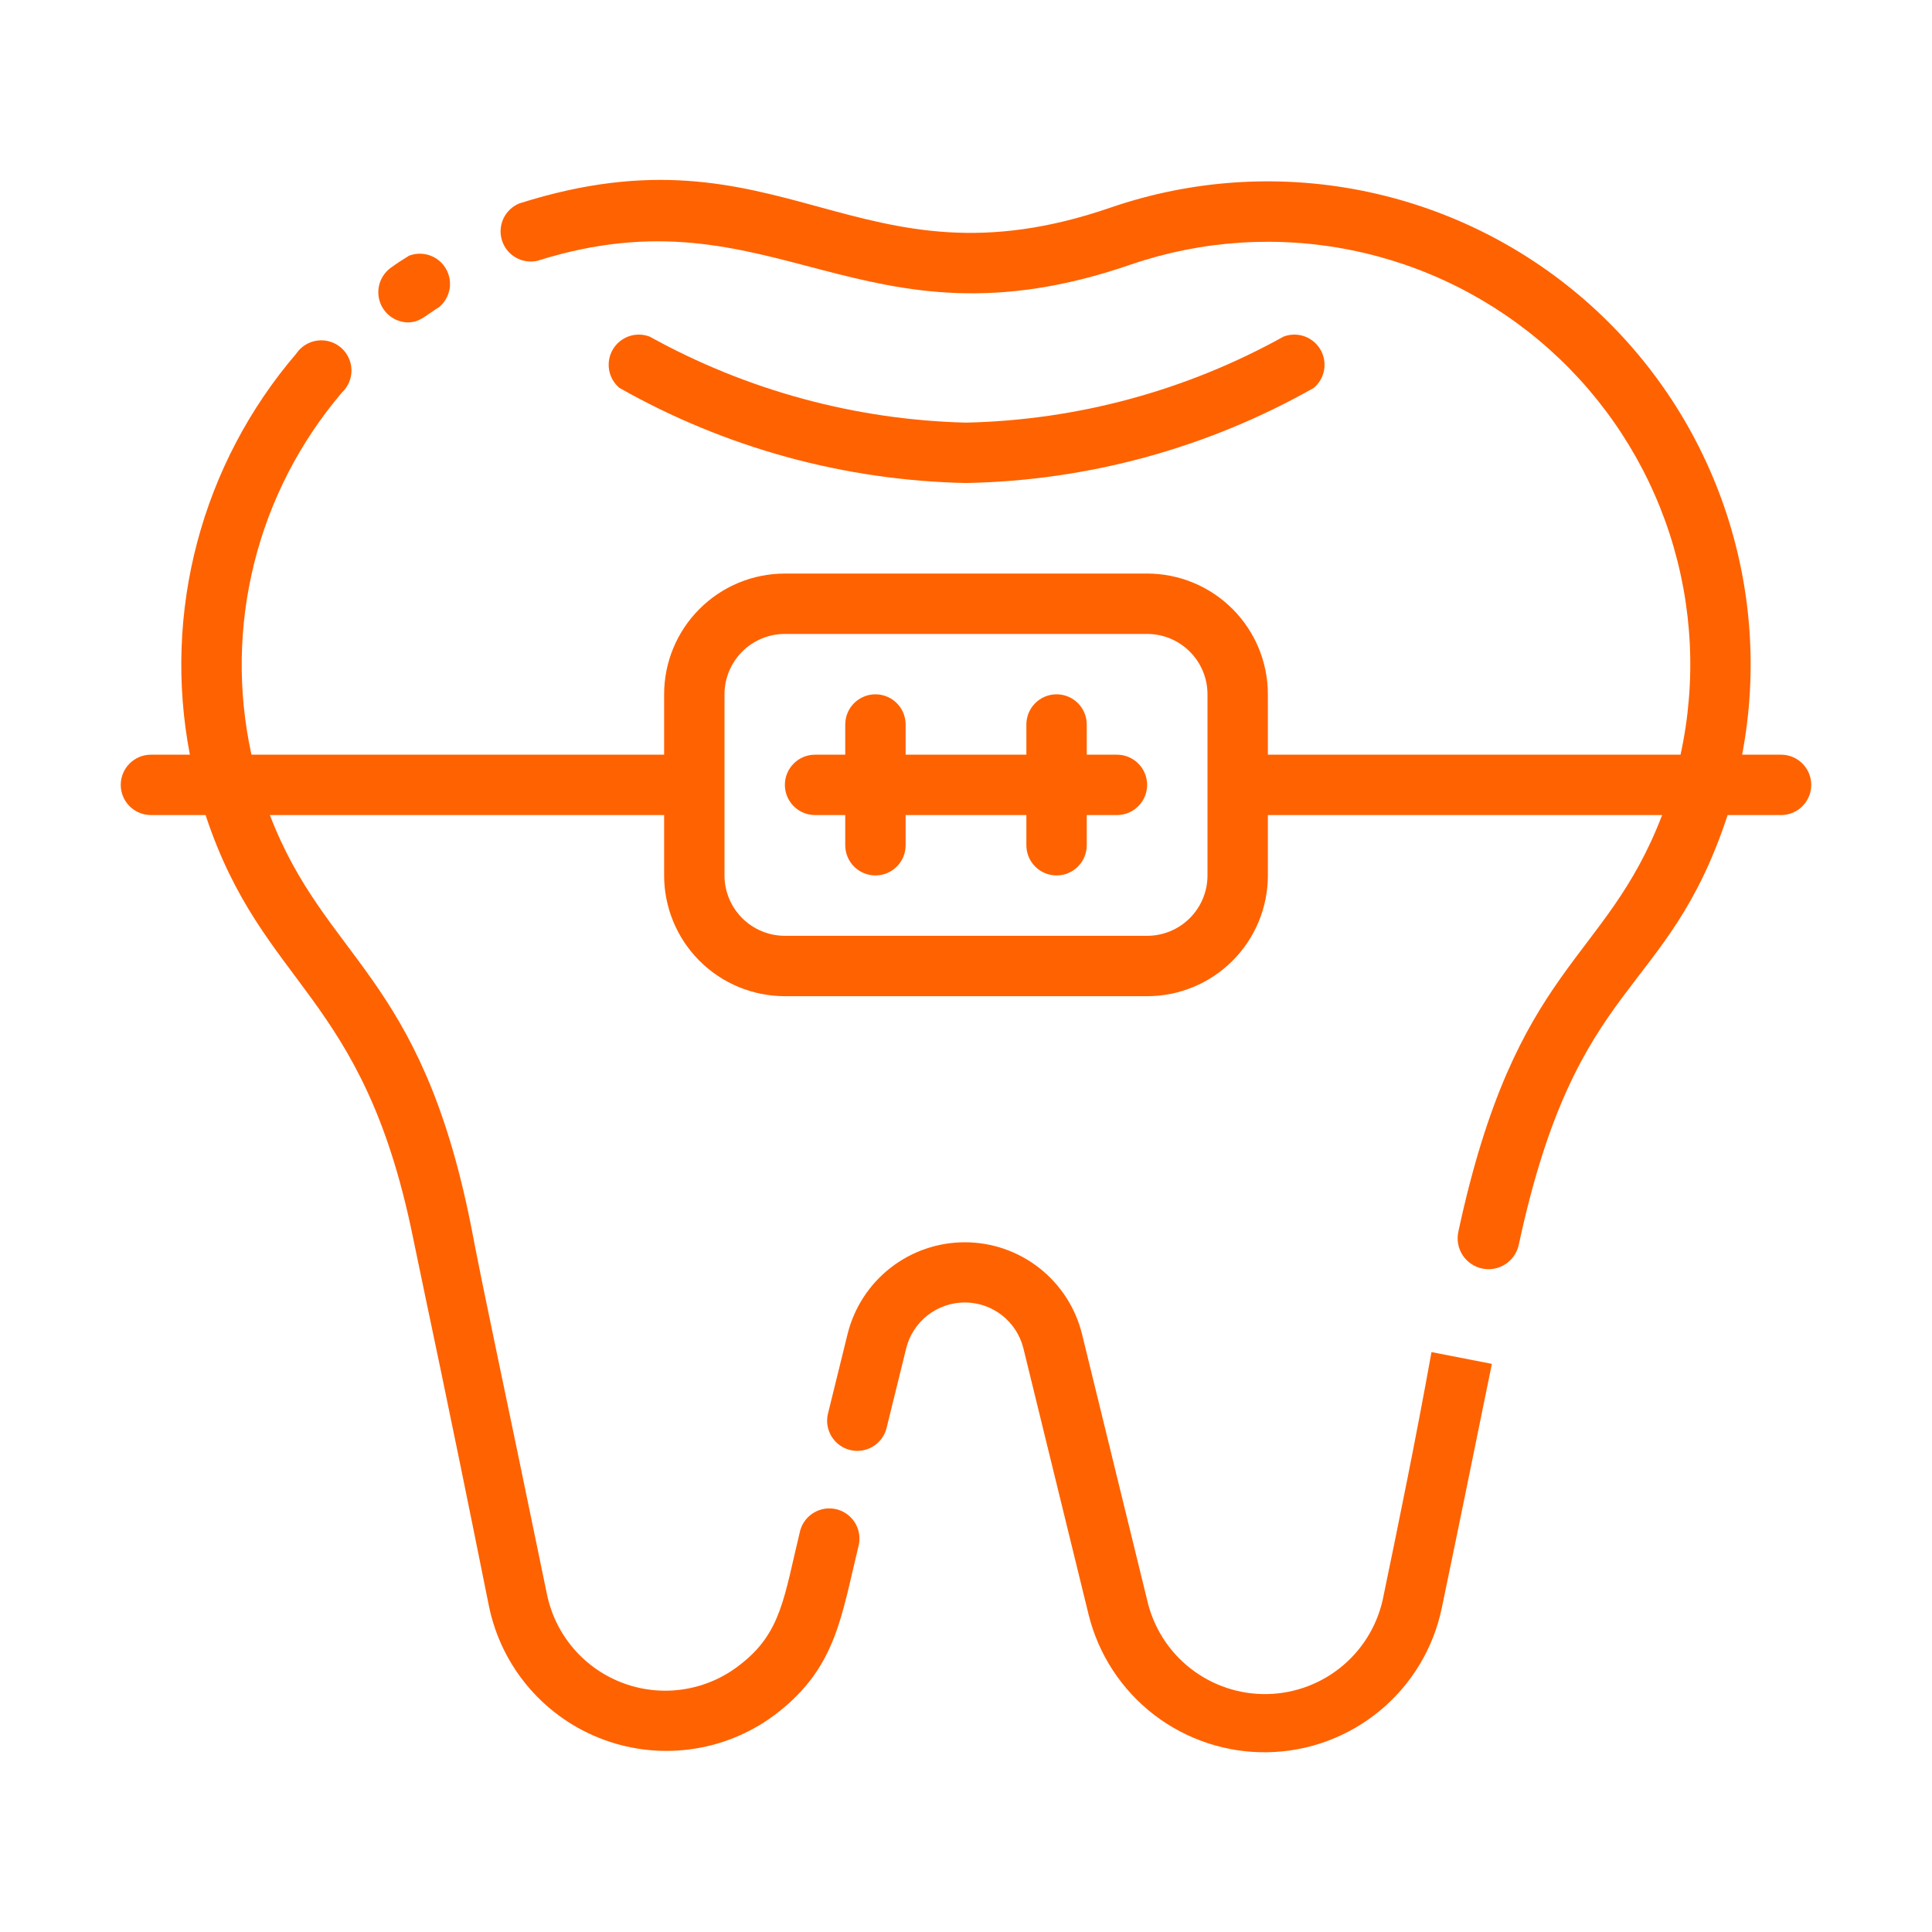 <svg width="64" height="64" viewBox="0 0 64 64" fill="none" xmlns="http://www.w3.org/2000/svg">
<path d="M45.84 52.82C45.678 53.729 45.207 54.555 44.506 55.156C43.804 55.757 42.917 56.097 41.994 56.118C41.07 56.139 40.168 55.84 39.44 55.272C38.712 54.704 38.203 53.901 38 53L35.84 44.18C35.623 43.315 35.124 42.547 34.421 41.999C33.718 41.45 32.852 41.152 31.96 41.152C31.068 41.152 30.202 41.45 29.499 41.999C28.796 42.547 28.297 43.315 28.08 44.18L27.42 46.86C27.368 47.113 27.415 47.377 27.553 47.596C27.691 47.814 27.908 47.971 28.159 48.033C28.41 48.095 28.675 48.058 28.899 47.928C29.123 47.799 29.288 47.588 29.36 47.34L30.02 44.66C30.128 44.227 30.378 43.844 30.73 43.569C31.081 43.295 31.514 43.146 31.96 43.146C32.406 43.146 32.839 43.295 33.19 43.569C33.542 43.844 33.792 44.227 33.9 44.66L36.06 53.48C36.385 54.801 37.149 55.972 38.227 56.802C39.306 57.631 40.634 58.07 41.994 58.045C43.354 58.021 44.665 57.535 45.713 56.667C46.761 55.8 47.483 54.602 47.76 53.27C48.23 51.02 48.83 48.08 49.42 45.18L47.42 44.79C46.91 47.63 46.31 50.56 45.84 52.82ZM13.49 10.68C13.91 10.68 14.04 10.49 14.55 10.17C14.731 10.018 14.852 9.807 14.893 9.574C14.933 9.341 14.889 9.101 14.769 8.897C14.649 8.693 14.461 8.539 14.238 8.46C14.014 8.382 13.771 8.386 13.55 8.47C13.34 8.6 13.12 8.74 12.92 8.89C12.758 9.015 12.638 9.188 12.577 9.383C12.516 9.579 12.517 9.789 12.579 9.984C12.641 10.18 12.762 10.351 12.925 10.476C13.088 10.6 13.285 10.671 13.49 10.68ZM32 16C36.042 15.925 40.002 14.843 43.52 12.85C43.701 12.698 43.822 12.487 43.863 12.254C43.903 12.021 43.859 11.781 43.739 11.577C43.619 11.373 43.431 11.219 43.208 11.14C42.984 11.062 42.741 11.066 42.52 11.15C39.297 12.941 35.686 13.919 32 14C28.328 13.908 24.733 12.93 21.52 11.15C21.299 11.066 21.055 11.062 20.832 11.14C20.609 11.219 20.421 11.373 20.301 11.577C20.181 11.781 20.137 12.021 20.177 12.254C20.218 12.487 20.339 12.698 20.52 12.85C24.026 14.836 27.971 15.919 32 16Z" fill="#FF6200"/>
<path d="M59 25H57.71C58.234 22.248 58.026 19.408 57.108 16.762C56.19 14.115 54.593 11.757 52.477 9.921C50.361 8.086 47.8 6.838 45.051 6.303C42.302 5.767 39.46 5.963 36.81 6.87C28.34 9.8 26 3.94 17.2 6.74C16.969 6.836 16.782 7.015 16.676 7.241C16.57 7.468 16.554 7.726 16.629 7.965C16.704 8.204 16.866 8.405 17.083 8.53C17.3 8.655 17.556 8.694 17.8 8.64C25.68 6.15 28.45 11.88 37.47 8.76C39.819 7.958 42.339 7.795 44.772 8.288C47.204 8.78 49.462 9.911 51.314 11.563C53.166 13.216 54.545 15.331 55.311 17.692C56.076 20.053 56.2 22.575 55.67 25H42V23C42 21.939 41.579 20.922 40.828 20.172C40.078 19.421 39.061 19 38 19H26C24.939 19 23.922 19.421 23.172 20.172C22.421 20.922 22 21.939 22 23V25H8.33C7.87 22.904 7.901 20.73 8.422 18.648C8.942 16.566 9.938 14.633 11.33 13C11.432 12.903 11.513 12.786 11.567 12.656C11.621 12.525 11.646 12.386 11.643 12.245C11.638 12.104 11.605 11.966 11.543 11.839C11.482 11.712 11.395 11.599 11.287 11.508C11.179 11.418 11.054 11.351 10.918 11.312C10.783 11.273 10.641 11.264 10.501 11.284C10.362 11.303 10.228 11.353 10.109 11.428C9.99 11.503 9.888 11.603 9.81 11.72C8.263 13.527 7.144 15.659 6.534 17.958C5.925 20.257 5.841 22.664 6.29 25H5C4.735 25 4.48 25.105 4.293 25.293C4.105 25.48 4 25.735 4 26C4 26.265 4.105 26.52 4.293 26.707C4.48 26.895 4.735 27 5 27H6.81C8.71 32.75 12.01 32.84 13.67 40.94C14.26 43.81 14.67 45.61 16.2 53.22C16.408 54.22 16.867 55.151 17.535 55.923C18.203 56.696 19.056 57.286 20.016 57.636C20.975 57.987 22.008 58.087 23.017 57.926C24.026 57.766 24.977 57.351 25.78 56.72C27.71 55.2 27.87 53.54 28.45 51.17C28.502 50.917 28.455 50.653 28.317 50.434C28.179 50.216 27.962 50.059 27.711 49.997C27.46 49.935 27.195 49.972 26.971 50.102C26.747 50.231 26.582 50.442 26.51 50.69C25.97 52.91 25.89 54.09 24.51 55.15C23.975 55.571 23.341 55.849 22.668 55.956C21.995 56.064 21.306 55.998 20.666 55.764C20.026 55.531 19.456 55.138 19.011 54.623C18.565 54.108 18.259 53.487 18.12 52.82C16.53 45.09 16.12 43.31 15.59 40.54C13.92 32.23 10.79 31.82 8.94 27H22V29C22 30.061 22.421 31.078 23.172 31.828C23.922 32.579 24.939 33 26 33H38C39.061 33 40.078 32.579 40.828 31.828C41.579 31.078 42 30.061 42 29V27H55.06C53.17 31.94 50.23 31.87 48.31 40.8C48.252 41.065 48.301 41.343 48.447 41.572C48.594 41.8 48.825 41.962 49.09 42.02C49.355 42.078 49.633 42.029 49.861 41.883C50.09 41.736 50.252 41.505 50.31 41.24C52.24 32.24 55.21 33.14 57.23 27H59C59.265 27 59.52 26.895 59.707 26.707C59.895 26.52 60 26.265 60 26C60 25.735 59.895 25.48 59.707 25.293C59.52 25.105 59.265 25 59 25ZM40 29C40 29.53 39.789 30.039 39.414 30.414C39.039 30.789 38.53 31 38 31H26C25.47 31 24.961 30.789 24.586 30.414C24.211 30.039 24 29.53 24 29V23C24 22.47 24.211 21.961 24.586 21.586C24.961 21.211 25.47 21 26 21H38C38.53 21 39.039 21.211 39.414 21.586C39.789 21.961 40 22.47 40 23V29Z" fill="#FF6200"/>
<path d="M37 25H36V24C36 23.735 35.895 23.48 35.707 23.293C35.52 23.105 35.265 23 35 23C34.735 23 34.48 23.105 34.293 23.293C34.105 23.48 34 23.735 34 24V25H30V24C30 23.735 29.895 23.48 29.707 23.293C29.52 23.105 29.265 23 29 23C28.735 23 28.48 23.105 28.293 23.293C28.105 23.48 28 23.735 28 24V25H27C26.735 25 26.48 25.105 26.293 25.293C26.105 25.48 26 25.735 26 26C26 26.265 26.105 26.52 26.293 26.707C26.48 26.895 26.735 27 27 27H28V28C28 28.265 28.105 28.52 28.293 28.707C28.48 28.895 28.735 29 29 29C29.265 29 29.52 28.895 29.707 28.707C29.895 28.52 30 28.265 30 28V27H34V28C34 28.265 34.105 28.52 34.293 28.707C34.48 28.895 34.735 29 35 29C35.265 29 35.52 28.895 35.707 28.707C35.895 28.52 36 28.265 36 28V27H37C37.265 27 37.52 26.895 37.707 26.707C37.895 26.52 38 26.265 38 26C38 25.735 37.895 25.48 37.707 25.293C37.52 25.105 37.265 25 37 25Z" fill="#FF6200"/>
</svg>
